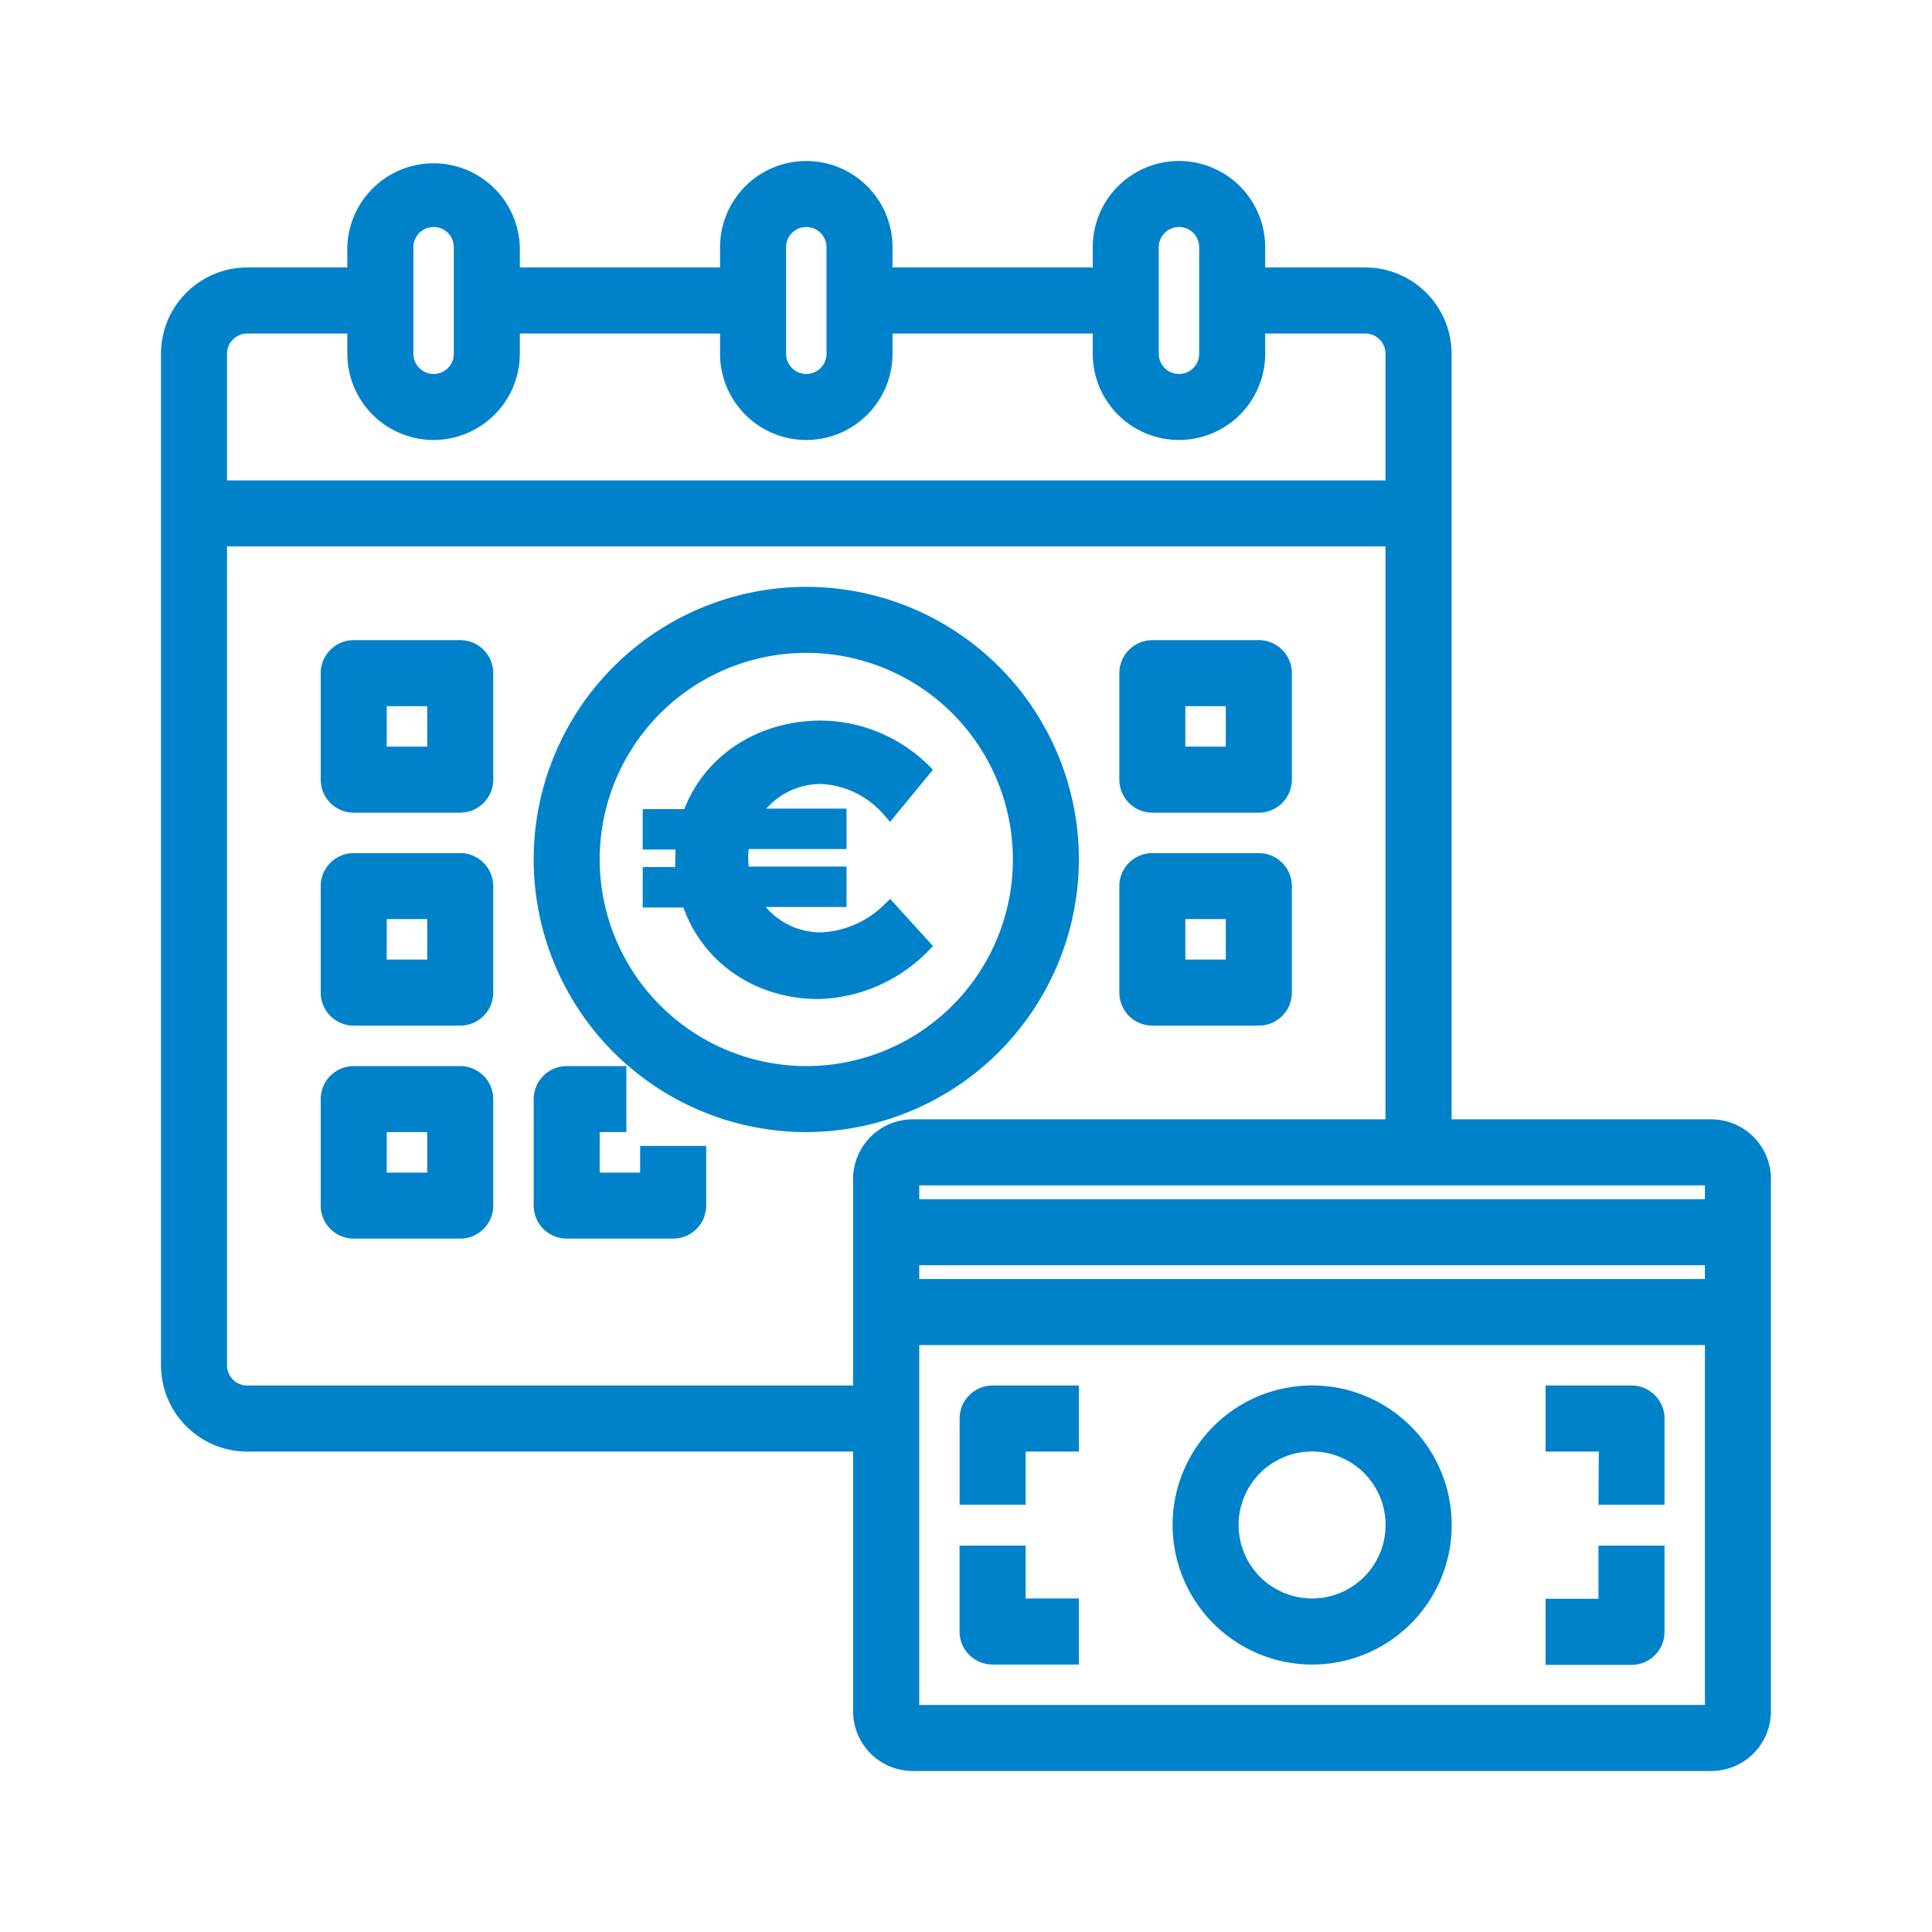 <svg xmlns="http://www.w3.org/2000/svg" id="Layer_1" data-name="Layer 1" viewBox="0 0 300 300"><defs><style>.cls-1{fill:#0082cb;}</style></defs><path class="cls-1" d="M265.74,173.81H225.4V54.93A13.41,13.41,0,0,0,212,41.53H196.46V38.39a13.39,13.39,0,0,0-26.78,0v3.14H138.59V38.39a13.39,13.39,0,0,0-26.78,0v3.14H80.72V38.39a13.4,13.4,0,0,0-26.79,0v3.14H38.39A13.41,13.41,0,0,0,25,54.93V212a13.41,13.41,0,0,0,13.39,13.4h94.08v40.34a9.27,9.27,0,0,0,9.26,9.26h124a9.27,9.27,0,0,0,9.26-9.26V183.07A9.27,9.27,0,0,0,265.74,173.81Zm-1,10.25v2.15h-122v-2.15Zm0,12.4v2.15h-122v-2.15Zm0,12.4v55.89h-122V208.86Zm-49.61-35.05H141.73a9.27,9.27,0,0,0-9.26,9.26v32.07H38.39A3.14,3.14,0,0,1,35.25,212V84.85H215.14ZM67.33,68.32A13.41,13.41,0,0,0,80.72,54.93V51.79h31.09v3.14a13.39,13.39,0,0,0,26.78,0V51.79h31.09v3.14a13.39,13.39,0,0,0,26.78,0V51.79H212a3.14,3.14,0,0,1,3.14,3.14V74.6H35.25V54.93a3.15,3.15,0,0,1,3.14-3.14H53.93v3.14A13.41,13.41,0,0,0,67.33,68.32ZM186.21,54.93a3.14,3.14,0,0,1-6.28,0V38.39a3.14,3.14,0,0,1,6.28,0Zm-57.87,0a3.14,3.14,0,0,1-6.28,0V38.39a3.14,3.14,0,0,1,6.28,0Zm-57.87,0a3.14,3.14,0,0,1-6.28,0V38.39a3.14,3.14,0,0,1,6.28,0Z"></path><path class="cls-1" d="M203.74,258.47a21.67,21.67,0,1,0-21.66-21.66A21.69,21.69,0,0,0,203.74,258.47Zm-11.41-21.66a11.41,11.41,0,1,1,11.41,11.4A11.42,11.42,0,0,1,192.33,236.81Z"></path><path class="cls-1" d="M159.26,225.4h8.27V215.14h-13.4a5.13,5.13,0,0,0-5.12,5.13v13.39h10.25Z"></path><path class="cls-1" d="M248.21,233.66h10.26V220.27a5.13,5.13,0,0,0-5.13-5.13H240V225.4h8.26Z"></path><path class="cls-1" d="M154.13,258.47h13.4V248.21h-8.27V240H149v13.39A5.13,5.13,0,0,0,154.13,258.47Z"></path><path class="cls-1" d="M258.47,253.34V240H248.21v8.26H240v10.26h13.39A5.13,5.13,0,0,0,258.47,253.34Z"></path><path class="cls-1" d="M125.2,175.79a42.44,42.44,0,0,0,42.33-42.32h0a42.33,42.33,0,1,0-42.33,42.32ZM93.12,133.47a32.08,32.08,0,1,1,32.08,32.07A32.12,32.12,0,0,1,93.12,133.47Z"></path><path class="cls-1" d="M54.93,126.19H71.46a5.13,5.13,0,0,0,5.13-5.13V104.53a5.13,5.13,0,0,0-5.13-5.13H54.93a5.13,5.13,0,0,0-5.13,5.13v16.53A5.13,5.13,0,0,0,54.93,126.19Zm5.12-10.25v-6.28h6.29v6.28Z"></path><path class="cls-1" d="M178.93,126.19h16.54a5.13,5.13,0,0,0,5.13-5.13V104.53a5.13,5.13,0,0,0-5.13-5.13H178.93a5.13,5.13,0,0,0-5.12,5.13v16.53A5.13,5.13,0,0,0,178.93,126.19Zm5.13-10.25v-6.28h6.28v6.28Z"></path><path class="cls-1" d="M178.93,159.26h16.54a5.13,5.13,0,0,0,5.13-5.13V137.6a5.13,5.13,0,0,0-5.13-5.13H178.93a5.13,5.13,0,0,0-5.12,5.13v16.53A5.13,5.13,0,0,0,178.93,159.26ZM184.06,149v-6.29h6.28V149Z"></path><path class="cls-1" d="M54.93,159.26H71.46a5.13,5.13,0,0,0,5.13-5.13V137.6a5.13,5.13,0,0,0-5.13-5.13H54.93a5.13,5.13,0,0,0-5.13,5.13v16.53A5.13,5.13,0,0,0,54.93,159.26ZM60.05,149v-6.29h6.29V149Z"></path><path class="cls-1" d="M54.93,192.33H71.46a5.13,5.13,0,0,0,5.13-5.13V170.67a5.13,5.13,0,0,0-5.13-5.13H54.93a5.13,5.13,0,0,0-5.13,5.13V187.2A5.13,5.13,0,0,0,54.93,192.33Zm5.12-10.25v-6.29h6.29v6.29Z"></path><path class="cls-1" d="M88,192.33h16.53a5.13,5.13,0,0,0,5.13-5.13v-9.26H99.4v4.14H93.12v-6.29h4.14V165.54H88a5.13,5.13,0,0,0-5.13,5.13V187.2A5.13,5.13,0,0,0,88,192.33Z"></path><path class="cls-1" d="M127.09,155.13a24.7,24.7,0,0,0,17.15-7.57l.64-.66-6.66-7.32-.74.72a15,15,0,0,1-9.93,4.48,11.21,11.21,0,0,1-8.64-3.94h12.54v-6.28H116.24c0-.43-.06-.87-.06-1.33a9.92,9.92,0,0,1,.08-1.39h15.19v-6.28H119a11.25,11.25,0,0,1,8.56-3.82,13.78,13.78,0,0,1,9.88,5l.77.88,6.65-8.09-.62-.64a24.08,24.08,0,0,0-16.73-7c-9.76,0-18,5.37-21.25,13.75H99.8v6.28h5.1c0,.49-.05,1-.05,1.51s0,.82,0,1.21H99.8v6.28h6.32C109.2,149.54,117.35,155.13,127.09,155.13Z"></path></svg>